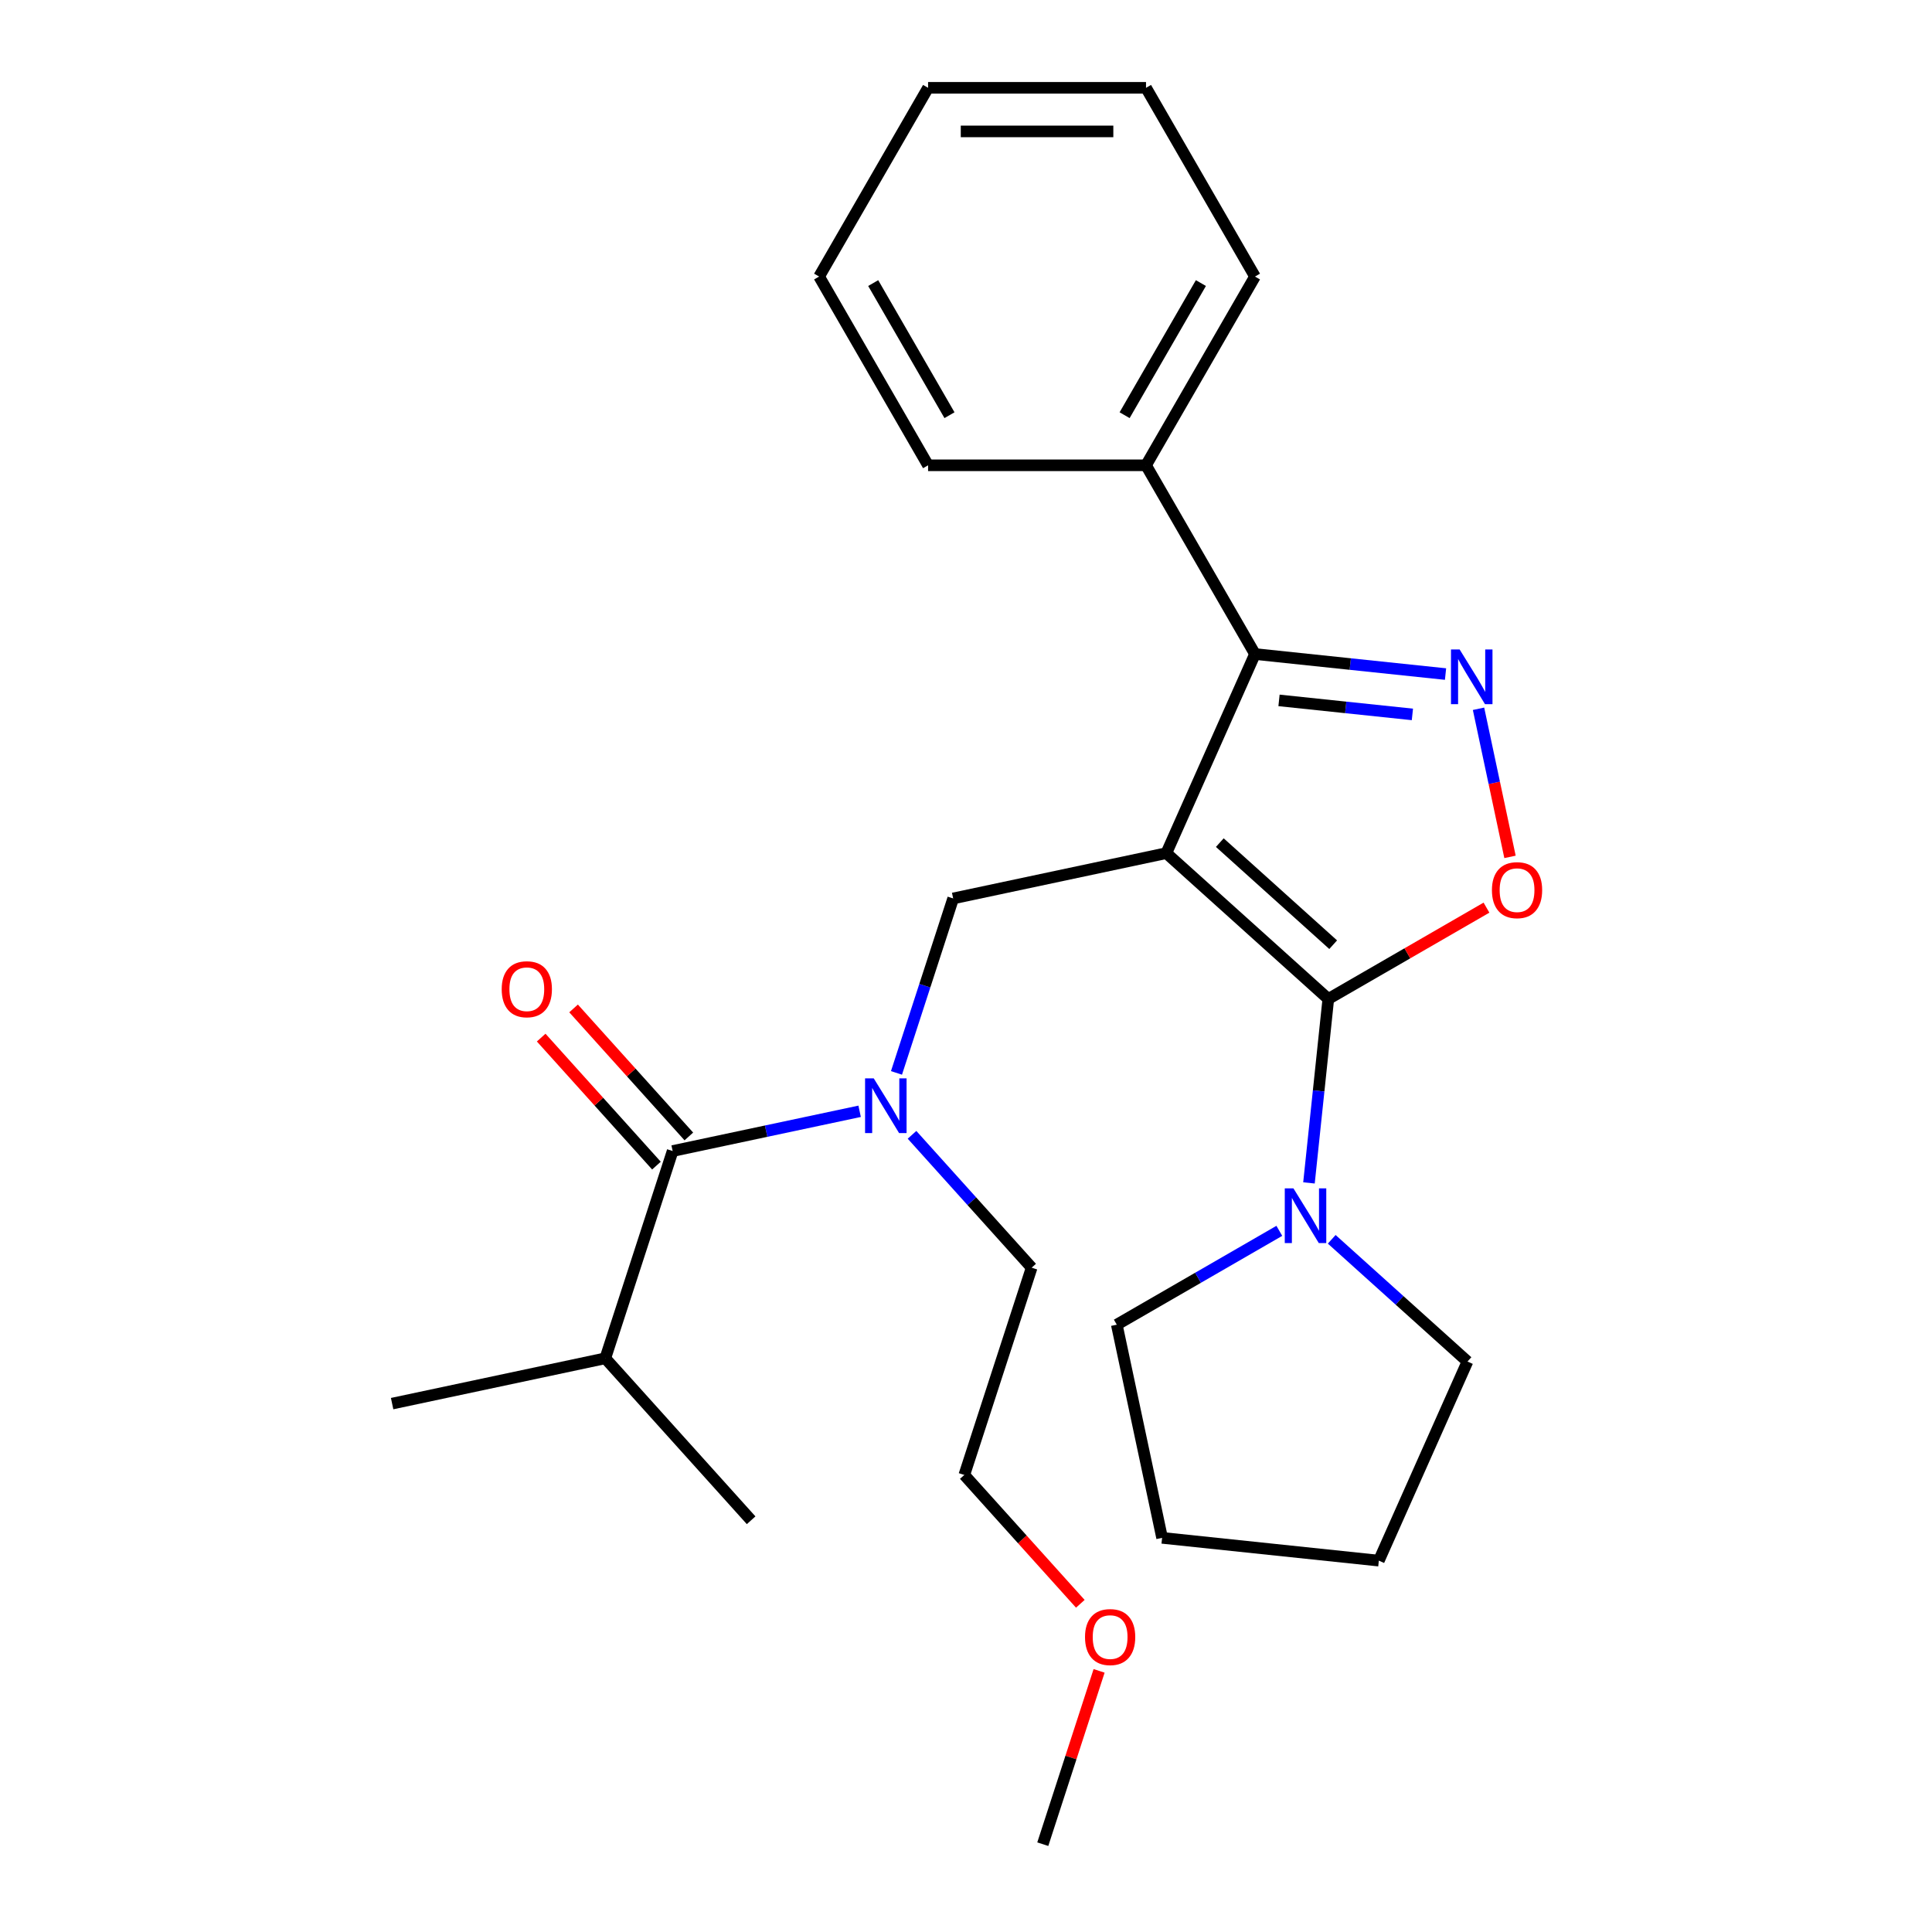 <?xml version='1.0' encoding='iso-8859-1'?>
<svg version='1.1' baseProfile='full'
              xmlns='http://www.w3.org/2000/svg'
                      xmlns:rdkit='http://www.rdkit.org/xml'
                      xmlns:xlink='http://www.w3.org/1999/xlink'
                  xml:space='preserve'
width='1000px' height='1000px' viewBox='0 0 1000 1000'>
<!-- END OF HEADER -->
<rect style='opacity:1.0;fill:#FFFFFF;stroke:none' width='1000' height='1000' x='0' y='0'> </rect>
<path class='bond-0' d='M 313.302,703.055 L 202.962,726.509' style='fill:none;fill-rule:evenodd;stroke:#000000;stroke-width:6px;stroke-linecap:butt;stroke-linejoin:miter;stroke-opacity:1' />
<path class='bond-1' d='M 313.302,703.055 L 388.783,786.885' style='fill:none;fill-rule:evenodd;stroke:#000000;stroke-width:6px;stroke-linecap:butt;stroke-linejoin:miter;stroke-opacity:1' />
<path class='bond-2' d='M 313.302,703.055 L 348.16,595.772' style='fill:none;fill-rule:evenodd;stroke:#000000;stroke-width:6px;stroke-linecap:butt;stroke-linejoin:miter;stroke-opacity:1' />
<path class='bond-3' d='M 464.017,555.338 L 478.688,510.186' style='fill:none;fill-rule:evenodd;stroke:#0000FF;stroke-width:6px;stroke-linecap:butt;stroke-linejoin:miter;stroke-opacity:1' />
<path class='bond-3' d='M 478.688,510.186 L 493.358,465.035' style='fill:none;fill-rule:evenodd;stroke:#000000;stroke-width:6px;stroke-linecap:butt;stroke-linejoin:miter;stroke-opacity:1' />
<path class='bond-4' d='M 444.94,575.201 L 396.55,585.486' style='fill:none;fill-rule:evenodd;stroke:#0000FF;stroke-width:6px;stroke-linecap:butt;stroke-linejoin:miter;stroke-opacity:1' />
<path class='bond-4' d='M 396.55,585.486 L 348.16,595.772' style='fill:none;fill-rule:evenodd;stroke:#000000;stroke-width:6px;stroke-linecap:butt;stroke-linejoin:miter;stroke-opacity:1' />
<path class='bond-5' d='M 472.06,587.378 L 503.02,621.763' style='fill:none;fill-rule:evenodd;stroke:#0000FF;stroke-width:6px;stroke-linecap:butt;stroke-linejoin:miter;stroke-opacity:1' />
<path class='bond-5' d='M 503.02,621.763 L 533.981,656.148' style='fill:none;fill-rule:evenodd;stroke:#000000;stroke-width:6px;stroke-linecap:butt;stroke-linejoin:miter;stroke-opacity:1' />
<path class='bond-6' d='M 356.543,588.224 L 326.713,555.094' style='fill:none;fill-rule:evenodd;stroke:#000000;stroke-width:6px;stroke-linecap:butt;stroke-linejoin:miter;stroke-opacity:1' />
<path class='bond-6' d='M 326.713,555.094 L 296.882,521.963' style='fill:none;fill-rule:evenodd;stroke:#FF0000;stroke-width:6px;stroke-linecap:butt;stroke-linejoin:miter;stroke-opacity:1' />
<path class='bond-6' d='M 339.777,603.32 L 309.947,570.19' style='fill:none;fill-rule:evenodd;stroke:#000000;stroke-width:6px;stroke-linecap:butt;stroke-linejoin:miter;stroke-opacity:1' />
<path class='bond-6' d='M 309.947,570.19 L 280.116,537.06' style='fill:none;fill-rule:evenodd;stroke:#FF0000;stroke-width:6px;stroke-linecap:butt;stroke-linejoin:miter;stroke-opacity:1' />
<path class='bond-7' d='M 603.698,441.581 L 687.528,517.062' style='fill:none;fill-rule:evenodd;stroke:#000000;stroke-width:6px;stroke-linecap:butt;stroke-linejoin:miter;stroke-opacity:1' />
<path class='bond-7' d='M 631.369,436.138 L 690.05,488.974' style='fill:none;fill-rule:evenodd;stroke:#000000;stroke-width:6px;stroke-linecap:butt;stroke-linejoin:miter;stroke-opacity:1' />
<path class='bond-8' d='M 603.698,441.581 L 649.58,338.529' style='fill:none;fill-rule:evenodd;stroke:#000000;stroke-width:6px;stroke-linecap:butt;stroke-linejoin:miter;stroke-opacity:1' />
<path class='bond-9' d='M 603.698,441.581 L 493.358,465.035' style='fill:none;fill-rule:evenodd;stroke:#000000;stroke-width:6px;stroke-linecap:butt;stroke-linejoin:miter;stroke-opacity:1' />
<path class='bond-10' d='M 687.528,517.062 L 728.464,493.428' style='fill:none;fill-rule:evenodd;stroke:#000000;stroke-width:6px;stroke-linecap:butt;stroke-linejoin:miter;stroke-opacity:1' />
<path class='bond-10' d='M 728.464,493.428 L 769.399,469.794' style='fill:none;fill-rule:evenodd;stroke:#FF0000;stroke-width:6px;stroke-linecap:butt;stroke-linejoin:miter;stroke-opacity:1' />
<path class='bond-11' d='M 687.528,517.062 L 682.525,564.666' style='fill:none;fill-rule:evenodd;stroke:#000000;stroke-width:6px;stroke-linecap:butt;stroke-linejoin:miter;stroke-opacity:1' />
<path class='bond-11' d='M 682.525,564.666 L 677.521,612.269' style='fill:none;fill-rule:evenodd;stroke:#0000FF;stroke-width:6px;stroke-linecap:butt;stroke-linejoin:miter;stroke-opacity:1' />
<path class='bond-12' d='M 781.576,443.52 L 773.429,405.191' style='fill:none;fill-rule:evenodd;stroke:#FF0000;stroke-width:6px;stroke-linecap:butt;stroke-linejoin:miter;stroke-opacity:1' />
<path class='bond-12' d='M 773.429,405.191 L 765.282,366.863' style='fill:none;fill-rule:evenodd;stroke:#0000FF;stroke-width:6px;stroke-linecap:butt;stroke-linejoin:miter;stroke-opacity:1' />
<path class='bond-13' d='M 748.206,348.895 L 698.893,343.712' style='fill:none;fill-rule:evenodd;stroke:#0000FF;stroke-width:6px;stroke-linecap:butt;stroke-linejoin:miter;stroke-opacity:1' />
<path class='bond-13' d='M 698.893,343.712 L 649.58,338.529' style='fill:none;fill-rule:evenodd;stroke:#000000;stroke-width:6px;stroke-linecap:butt;stroke-linejoin:miter;stroke-opacity:1' />
<path class='bond-13' d='M 731.054,369.778 L 696.535,366.15' style='fill:none;fill-rule:evenodd;stroke:#0000FF;stroke-width:6px;stroke-linecap:butt;stroke-linejoin:miter;stroke-opacity:1' />
<path class='bond-13' d='M 696.535,366.15 L 662.015,362.522' style='fill:none;fill-rule:evenodd;stroke:#000000;stroke-width:6px;stroke-linecap:butt;stroke-linejoin:miter;stroke-opacity:1' />
<path class='bond-14' d='M 649.58,338.529 L 593.177,240.838' style='fill:none;fill-rule:evenodd;stroke:#000000;stroke-width:6px;stroke-linecap:butt;stroke-linejoin:miter;stroke-opacity:1' />
<path class='bond-15' d='M 559.17,830.122 L 529.146,796.777' style='fill:none;fill-rule:evenodd;stroke:#FF0000;stroke-width:6px;stroke-linecap:butt;stroke-linejoin:miter;stroke-opacity:1' />
<path class='bond-15' d='M 529.146,796.777 L 499.122,763.432' style='fill:none;fill-rule:evenodd;stroke:#000000;stroke-width:6px;stroke-linecap:butt;stroke-linejoin:miter;stroke-opacity:1' />
<path class='bond-16' d='M 568.891,864.842 L 554.318,909.694' style='fill:none;fill-rule:evenodd;stroke:#FF0000;stroke-width:6px;stroke-linecap:butt;stroke-linejoin:miter;stroke-opacity:1' />
<path class='bond-16' d='M 554.318,909.694 L 539.745,954.545' style='fill:none;fill-rule:evenodd;stroke:#000000;stroke-width:6px;stroke-linecap:butt;stroke-linejoin:miter;stroke-opacity:1' />
<path class='bond-17' d='M 533.981,656.148 L 499.122,763.432' style='fill:none;fill-rule:evenodd;stroke:#000000;stroke-width:6px;stroke-linecap:butt;stroke-linejoin:miter;stroke-opacity:1' />
<path class='bond-18' d='M 578.045,685.651 L 620.111,661.365' style='fill:none;fill-rule:evenodd;stroke:#000000;stroke-width:6px;stroke-linecap:butt;stroke-linejoin:miter;stroke-opacity:1' />
<path class='bond-18' d='M 620.111,661.365 L 662.177,637.078' style='fill:none;fill-rule:evenodd;stroke:#0000FF;stroke-width:6px;stroke-linecap:butt;stroke-linejoin:miter;stroke-opacity:1' />
<path class='bond-19' d='M 578.045,685.651 L 601.498,795.991' style='fill:none;fill-rule:evenodd;stroke:#000000;stroke-width:6px;stroke-linecap:butt;stroke-linejoin:miter;stroke-opacity:1' />
<path class='bond-20' d='M 689.297,641.459 L 724.432,673.094' style='fill:none;fill-rule:evenodd;stroke:#0000FF;stroke-width:6px;stroke-linecap:butt;stroke-linejoin:miter;stroke-opacity:1' />
<path class='bond-20' d='M 724.432,673.094 L 759.567,704.73' style='fill:none;fill-rule:evenodd;stroke:#000000;stroke-width:6px;stroke-linecap:butt;stroke-linejoin:miter;stroke-opacity:1' />
<path class='bond-21' d='M 759.567,704.73 L 713.685,807.782' style='fill:none;fill-rule:evenodd;stroke:#000000;stroke-width:6px;stroke-linecap:butt;stroke-linejoin:miter;stroke-opacity:1' />
<path class='bond-22' d='M 593.177,240.838 L 649.58,143.146' style='fill:none;fill-rule:evenodd;stroke:#000000;stroke-width:6px;stroke-linecap:butt;stroke-linejoin:miter;stroke-opacity:1' />
<path class='bond-22' d='M 582.099,214.904 L 621.581,146.519' style='fill:none;fill-rule:evenodd;stroke:#000000;stroke-width:6px;stroke-linecap:butt;stroke-linejoin:miter;stroke-opacity:1' />
<path class='bond-23' d='M 593.177,240.838 L 480.373,240.838' style='fill:none;fill-rule:evenodd;stroke:#000000;stroke-width:6px;stroke-linecap:butt;stroke-linejoin:miter;stroke-opacity:1' />
<path class='bond-24' d='M 649.58,143.146 L 593.177,45.455' style='fill:none;fill-rule:evenodd;stroke:#000000;stroke-width:6px;stroke-linecap:butt;stroke-linejoin:miter;stroke-opacity:1' />
<path class='bond-25' d='M 593.177,45.455 L 480.373,45.455' style='fill:none;fill-rule:evenodd;stroke:#000000;stroke-width:6px;stroke-linecap:butt;stroke-linejoin:miter;stroke-opacity:1' />
<path class='bond-25' d='M 576.257,68.016 L 497.293,68.016' style='fill:none;fill-rule:evenodd;stroke:#000000;stroke-width:6px;stroke-linecap:butt;stroke-linejoin:miter;stroke-opacity:1' />
<path class='bond-26' d='M 480.373,45.455 L 423.97,143.146' style='fill:none;fill-rule:evenodd;stroke:#000000;stroke-width:6px;stroke-linecap:butt;stroke-linejoin:miter;stroke-opacity:1' />
<path class='bond-27' d='M 423.97,143.146 L 480.373,240.838' style='fill:none;fill-rule:evenodd;stroke:#000000;stroke-width:6px;stroke-linecap:butt;stroke-linejoin:miter;stroke-opacity:1' />
<path class='bond-27' d='M 451.969,146.519 L 491.451,214.904' style='fill:none;fill-rule:evenodd;stroke:#000000;stroke-width:6px;stroke-linecap:butt;stroke-linejoin:miter;stroke-opacity:1' />
<path class='bond-28' d='M 601.498,795.991 L 713.685,807.782' style='fill:none;fill-rule:evenodd;stroke:#000000;stroke-width:6px;stroke-linecap:butt;stroke-linejoin:miter;stroke-opacity:1' />
<path  class='atom-1' d='M 452.24 558.158
L 461.52 573.158
Q 462.44 574.638, 463.92 577.318
Q 465.4 579.998, 465.48 580.158
L 465.48 558.158
L 469.24 558.158
L 469.24 586.478
L 465.36 586.478
L 455.4 570.078
Q 454.24 568.158, 453 565.958
Q 451.8 563.758, 451.44 563.078
L 451.44 586.478
L 447.76 586.478
L 447.76 558.158
L 452.24 558.158
' fill='#0000FF'/>
<path  class='atom-3' d='M 259.679 512.022
Q 259.679 505.222, 263.039 501.422
Q 266.399 497.622, 272.679 497.622
Q 278.959 497.622, 282.319 501.422
Q 285.679 505.222, 285.679 512.022
Q 285.679 518.902, 282.279 522.822
Q 278.879 526.702, 272.679 526.702
Q 266.439 526.702, 263.039 522.822
Q 259.679 518.942, 259.679 512.022
M 272.679 523.502
Q 276.999 523.502, 279.319 520.622
Q 281.679 517.702, 281.679 512.022
Q 281.679 506.462, 279.319 503.662
Q 276.999 500.822, 272.679 500.822
Q 268.359 500.822, 265.999 503.622
Q 263.679 506.422, 263.679 512.022
Q 263.679 517.742, 265.999 520.622
Q 268.359 523.502, 272.679 523.502
' fill='#FF0000'/>
<path  class='atom-8' d='M 772.22 460.74
Q 772.22 453.94, 775.58 450.14
Q 778.94 446.34, 785.22 446.34
Q 791.5 446.34, 794.86 450.14
Q 798.22 453.94, 798.22 460.74
Q 798.22 467.62, 794.82 471.54
Q 791.42 475.42, 785.22 475.42
Q 778.98 475.42, 775.58 471.54
Q 772.22 467.66, 772.22 460.74
M 785.22 472.22
Q 789.54 472.22, 791.86 469.34
Q 794.22 466.42, 794.22 460.74
Q 794.22 455.18, 791.86 452.38
Q 789.54 449.54, 785.22 449.54
Q 780.9 449.54, 778.54 452.34
Q 776.22 455.14, 776.22 460.74
Q 776.22 466.46, 778.54 469.34
Q 780.9 472.22, 785.22 472.22
' fill='#FF0000'/>
<path  class='atom-9' d='M 755.506 336.161
L 764.786 351.161
Q 765.706 352.641, 767.186 355.321
Q 768.666 358.001, 768.746 358.161
L 768.746 336.161
L 772.506 336.161
L 772.506 364.481
L 768.626 364.481
L 758.666 348.081
Q 757.506 346.161, 756.266 343.961
Q 755.066 341.761, 754.706 341.081
L 754.706 364.481
L 751.026 364.481
L 751.026 336.161
L 755.506 336.161
' fill='#0000FF'/>
<path  class='atom-11' d='M 561.603 847.342
Q 561.603 840.542, 564.963 836.742
Q 568.323 832.942, 574.603 832.942
Q 580.883 832.942, 584.243 836.742
Q 587.603 840.542, 587.603 847.342
Q 587.603 854.222, 584.203 858.142
Q 580.803 862.022, 574.603 862.022
Q 568.363 862.022, 564.963 858.142
Q 561.603 854.262, 561.603 847.342
M 574.603 858.822
Q 578.923 858.822, 581.243 855.942
Q 583.603 853.022, 583.603 847.342
Q 583.603 841.782, 581.243 838.982
Q 578.923 836.142, 574.603 836.142
Q 570.283 836.142, 567.923 838.942
Q 565.603 841.742, 565.603 847.342
Q 565.603 853.062, 567.923 855.942
Q 570.283 858.822, 574.603 858.822
' fill='#FF0000'/>
<path  class='atom-16' d='M 669.477 615.089
L 678.757 630.089
Q 679.677 631.569, 681.157 634.249
Q 682.637 636.929, 682.717 637.089
L 682.717 615.089
L 686.477 615.089
L 686.477 643.409
L 682.597 643.409
L 672.637 627.009
Q 671.477 625.089, 670.237 622.889
Q 669.037 620.689, 668.677 620.009
L 668.677 643.409
L 664.997 643.409
L 664.997 615.089
L 669.477 615.089
' fill='#0000FF'/>
</svg>
